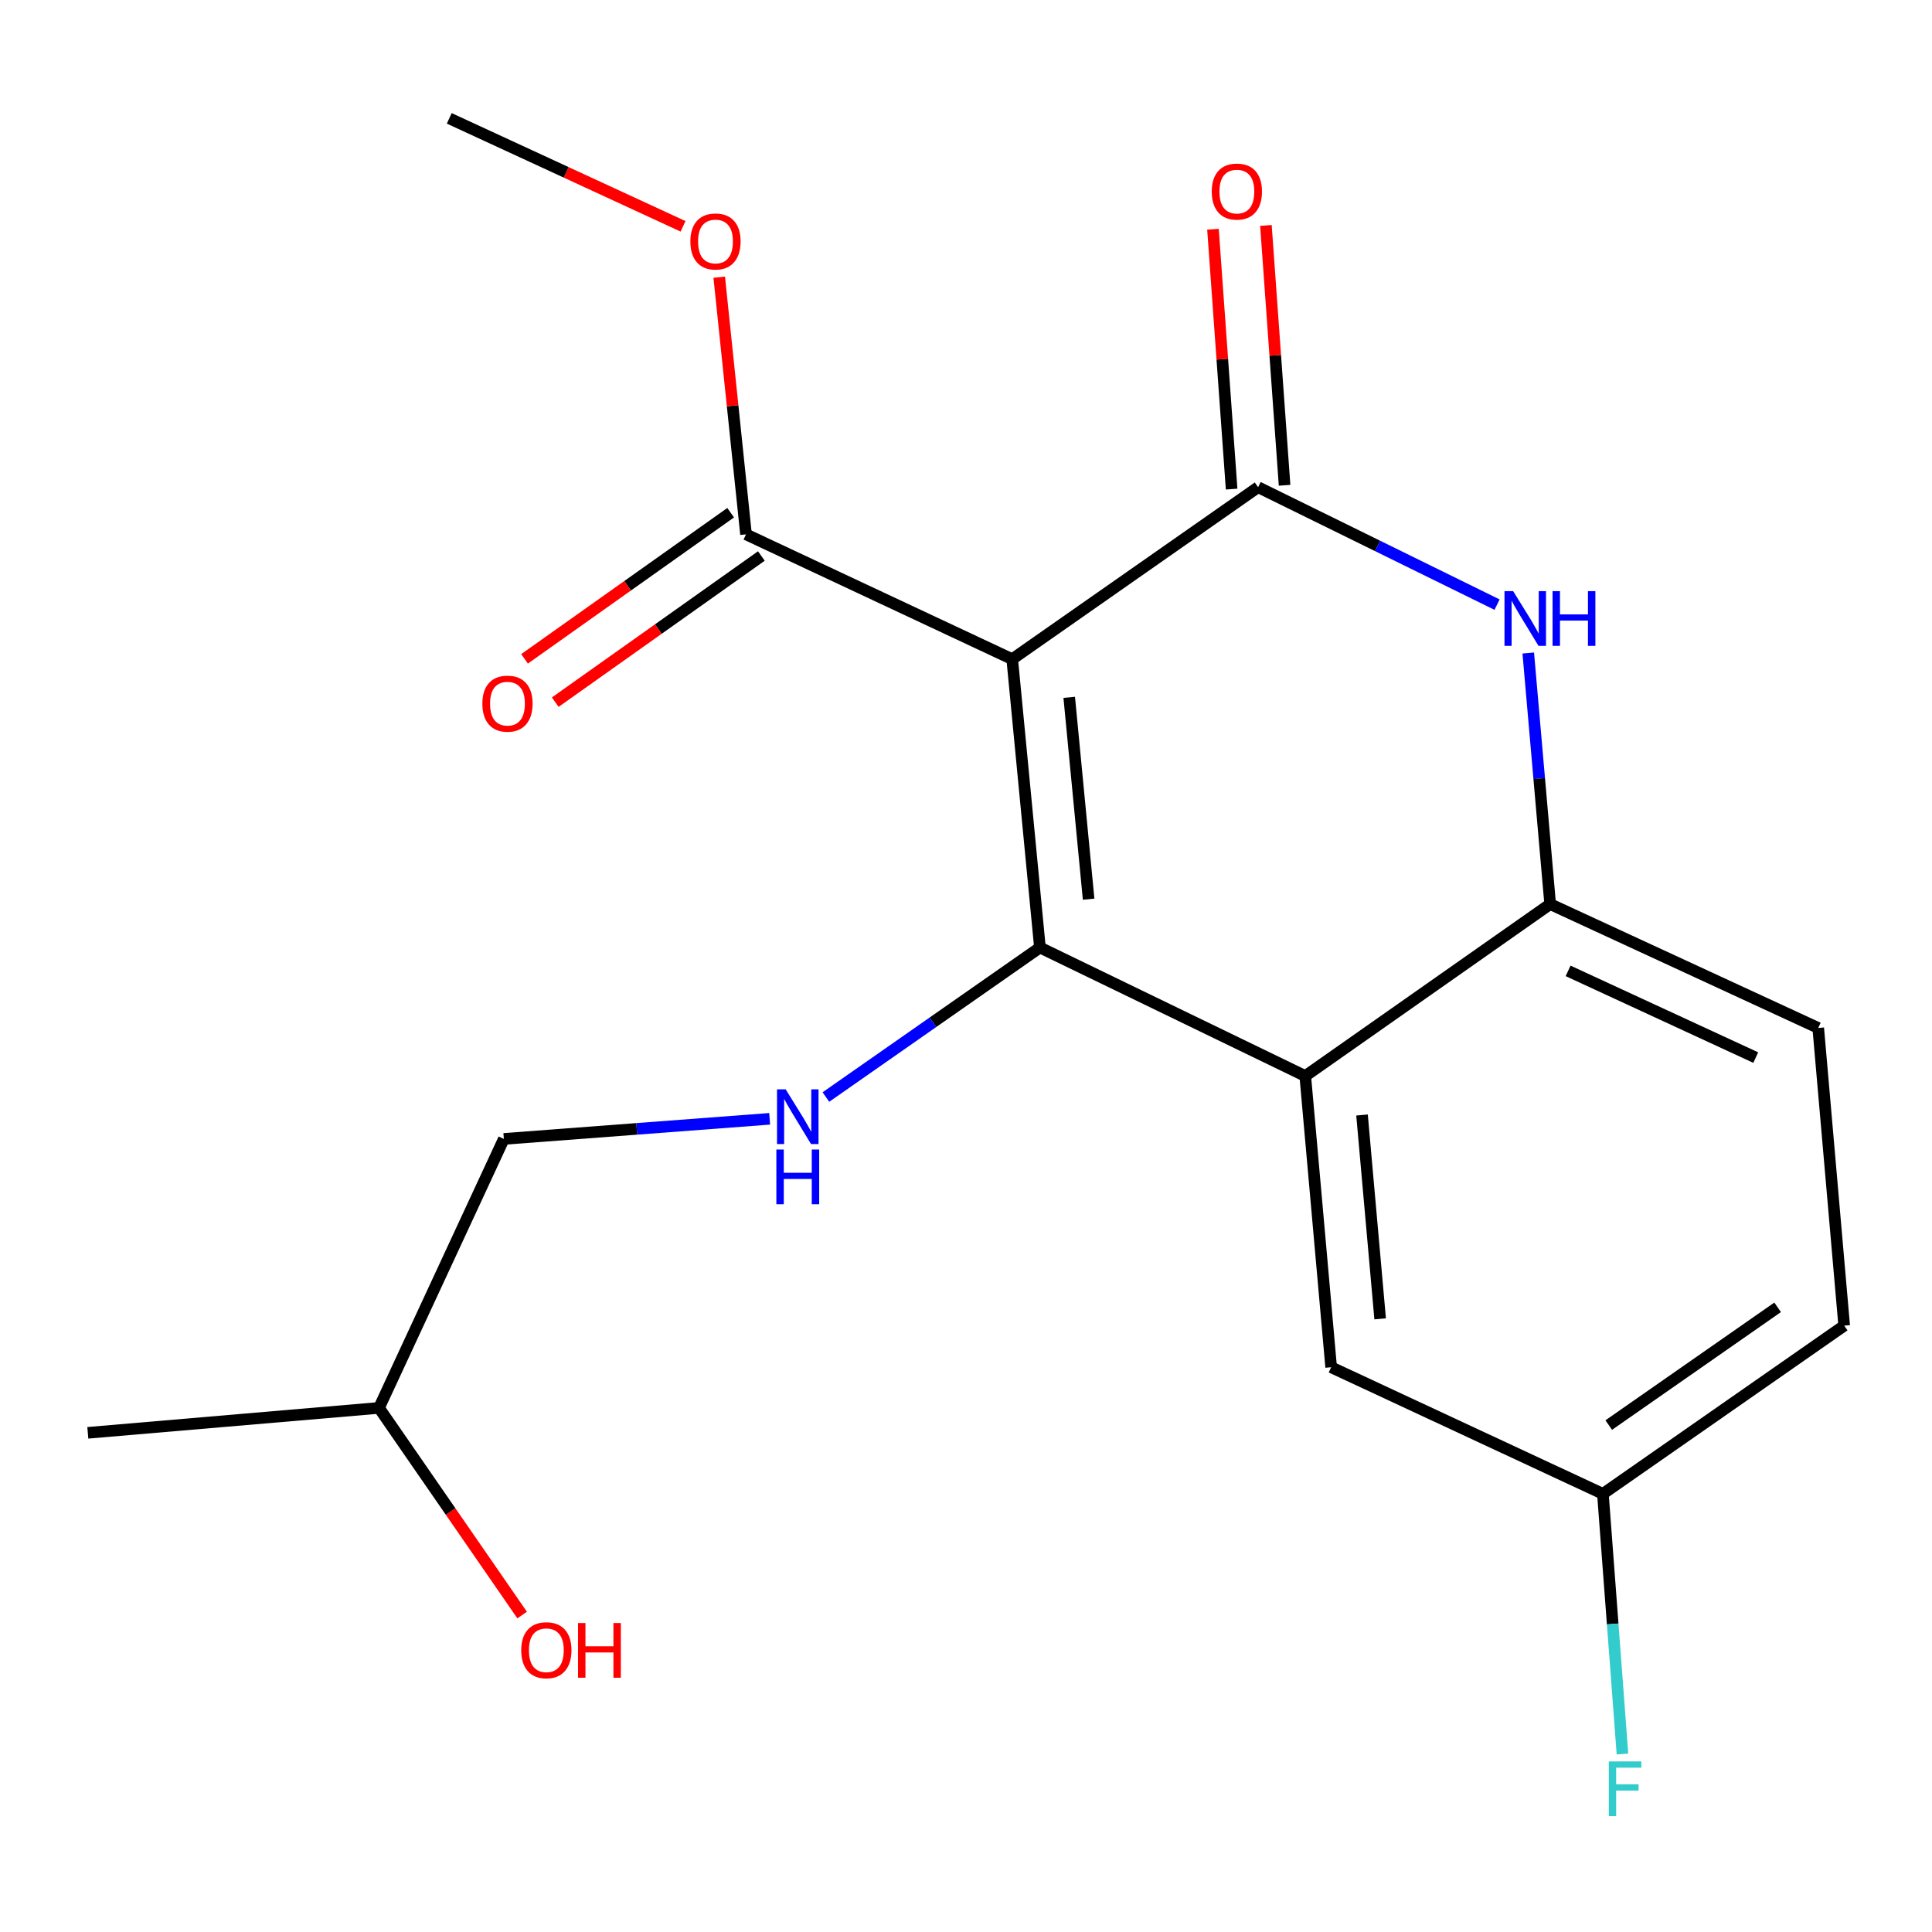 <?xml version='1.0' encoding='iso-8859-1'?>
<svg version='1.1' baseProfile='full'
              xmlns='http://www.w3.org/2000/svg'
                      xmlns:rdkit='http://www.rdkit.org/xml'
                      xmlns:xlink='http://www.w3.org/1999/xlink'
                  xml:space='preserve'
width='1000px' height='1000px' viewBox='0 0 1000 1000'>
<!-- END OF HEADER -->
<rect style='opacity:1.0;fill:#FFFFFF;stroke:none' width='1000' height='1000' x='0' y='0'> </rect>
<path class='bond-0' d='M 523.921,341.183 L 538.271,490.434' style='fill:none;fill-rule:evenodd;stroke:#000000;stroke-width:6px;stroke-linecap:butt;stroke-linejoin:miter;stroke-opacity:1' />
<path class='bond-0' d='M 553.425,360.941 L 563.47,465.417' style='fill:none;fill-rule:evenodd;stroke:#000000;stroke-width:6px;stroke-linecap:butt;stroke-linejoin:miter;stroke-opacity:1' />
<path class='bond-1' d='M 523.921,341.183 L 651.189,252.17' style='fill:none;fill-rule:evenodd;stroke:#000000;stroke-width:6px;stroke-linecap:butt;stroke-linejoin:miter;stroke-opacity:1' />
<path class='bond-6' d='M 523.921,341.183 L 386.135,276.58' style='fill:none;fill-rule:evenodd;stroke:#000000;stroke-width:6px;stroke-linecap:butt;stroke-linejoin:miter;stroke-opacity:1' />
<path class='bond-2' d='M 538.271,490.434 L 675.599,556.946' style='fill:none;fill-rule:evenodd;stroke:#000000;stroke-width:6px;stroke-linecap:butt;stroke-linejoin:miter;stroke-opacity:1' />
<path class='bond-5' d='M 538.271,490.434 L 482.879,529.129' style='fill:none;fill-rule:evenodd;stroke:#000000;stroke-width:6px;stroke-linecap:butt;stroke-linejoin:miter;stroke-opacity:1' />
<path class='bond-5' d='M 482.879,529.129 L 427.488,567.824' style='fill:none;fill-rule:evenodd;stroke:#0000FF;stroke-width:6px;stroke-linecap:butt;stroke-linejoin:miter;stroke-opacity:1' />
<path class='bond-3' d='M 651.189,252.17 L 713.031,282.565' style='fill:none;fill-rule:evenodd;stroke:#000000;stroke-width:6px;stroke-linecap:butt;stroke-linejoin:miter;stroke-opacity:1' />
<path class='bond-3' d='M 713.031,282.565 L 774.873,312.96' style='fill:none;fill-rule:evenodd;stroke:#0000FF;stroke-width:6px;stroke-linecap:butt;stroke-linejoin:miter;stroke-opacity:1' />
<path class='bond-7' d='M 664.893,251.187 L 660.065,183.936' style='fill:none;fill-rule:evenodd;stroke:#000000;stroke-width:6px;stroke-linecap:butt;stroke-linejoin:miter;stroke-opacity:1' />
<path class='bond-7' d='M 660.065,183.936 L 655.237,116.686' style='fill:none;fill-rule:evenodd;stroke:#FF0000;stroke-width:6px;stroke-linecap:butt;stroke-linejoin:miter;stroke-opacity:1' />
<path class='bond-7' d='M 637.486,253.154 L 632.658,185.904' style='fill:none;fill-rule:evenodd;stroke:#000000;stroke-width:6px;stroke-linecap:butt;stroke-linejoin:miter;stroke-opacity:1' />
<path class='bond-7' d='M 632.658,185.904 L 627.83,118.654' style='fill:none;fill-rule:evenodd;stroke:#FF0000;stroke-width:6px;stroke-linecap:butt;stroke-linejoin:miter;stroke-opacity:1' />
<path class='bond-8' d='M 675.599,556.946 L 689.002,707.678' style='fill:none;fill-rule:evenodd;stroke:#000000;stroke-width:6px;stroke-linecap:butt;stroke-linejoin:miter;stroke-opacity:1' />
<path class='bond-8' d='M 704.979,577.122 L 714.362,682.634' style='fill:none;fill-rule:evenodd;stroke:#000000;stroke-width:6px;stroke-linecap:butt;stroke-linejoin:miter;stroke-opacity:1' />
<path class='bond-20' d='M 675.599,556.946 L 802.364,467.963' style='fill:none;fill-rule:evenodd;stroke:#000000;stroke-width:6px;stroke-linecap:butt;stroke-linejoin:miter;stroke-opacity:1' />
<path class='bond-4' d='M 791.024,338.002 L 796.694,402.983' style='fill:none;fill-rule:evenodd;stroke:#0000FF;stroke-width:6px;stroke-linecap:butt;stroke-linejoin:miter;stroke-opacity:1' />
<path class='bond-4' d='M 796.694,402.983 L 802.364,467.963' style='fill:none;fill-rule:evenodd;stroke:#000000;stroke-width:6px;stroke-linecap:butt;stroke-linejoin:miter;stroke-opacity:1' />
<path class='bond-10' d='M 802.364,467.963 L 941.112,532.078' style='fill:none;fill-rule:evenodd;stroke:#000000;stroke-width:6px;stroke-linecap:butt;stroke-linejoin:miter;stroke-opacity:1' />
<path class='bond-10' d='M 811.65,502.524 L 908.773,547.405' style='fill:none;fill-rule:evenodd;stroke:#000000;stroke-width:6px;stroke-linecap:butt;stroke-linejoin:miter;stroke-opacity:1' />
<path class='bond-12' d='M 398.371,579.098 L 329.58,584.303' style='fill:none;fill-rule:evenodd;stroke:#0000FF;stroke-width:6px;stroke-linecap:butt;stroke-linejoin:miter;stroke-opacity:1' />
<path class='bond-12' d='M 329.58,584.303 L 260.79,589.507' style='fill:none;fill-rule:evenodd;stroke:#000000;stroke-width:6px;stroke-linecap:butt;stroke-linejoin:miter;stroke-opacity:1' />
<path class='bond-9' d='M 378.188,265.372 L 324.846,303.196' style='fill:none;fill-rule:evenodd;stroke:#000000;stroke-width:6px;stroke-linecap:butt;stroke-linejoin:miter;stroke-opacity:1' />
<path class='bond-9' d='M 324.846,303.196 L 271.504,341.019' style='fill:none;fill-rule:evenodd;stroke:#FF0000;stroke-width:6px;stroke-linecap:butt;stroke-linejoin:miter;stroke-opacity:1' />
<path class='bond-9' d='M 394.082,287.787 L 340.74,325.611' style='fill:none;fill-rule:evenodd;stroke:#000000;stroke-width:6px;stroke-linecap:butt;stroke-linejoin:miter;stroke-opacity:1' />
<path class='bond-9' d='M 340.74,325.611 L 287.398,363.434' style='fill:none;fill-rule:evenodd;stroke:#FF0000;stroke-width:6px;stroke-linecap:butt;stroke-linejoin:miter;stroke-opacity:1' />
<path class='bond-13' d='M 386.135,276.58 L 379.202,210.027' style='fill:none;fill-rule:evenodd;stroke:#000000;stroke-width:6px;stroke-linecap:butt;stroke-linejoin:miter;stroke-opacity:1' />
<path class='bond-13' d='M 379.202,210.027 L 372.269,143.474' style='fill:none;fill-rule:evenodd;stroke:#FF0000;stroke-width:6px;stroke-linecap:butt;stroke-linejoin:miter;stroke-opacity:1' />
<path class='bond-11' d='M 689.002,707.678 L 829.658,773.212' style='fill:none;fill-rule:evenodd;stroke:#000000;stroke-width:6px;stroke-linecap:butt;stroke-linejoin:miter;stroke-opacity:1' />
<path class='bond-14' d='M 941.112,532.078 L 954.545,686.153' style='fill:none;fill-rule:evenodd;stroke:#000000;stroke-width:6px;stroke-linecap:butt;stroke-linejoin:miter;stroke-opacity:1' />
<path class='bond-15' d='M 829.658,773.212 L 834.722,840.546' style='fill:none;fill-rule:evenodd;stroke:#000000;stroke-width:6px;stroke-linecap:butt;stroke-linejoin:miter;stroke-opacity:1' />
<path class='bond-15' d='M 834.722,840.546 L 839.785,907.88' style='fill:none;fill-rule:evenodd;stroke:#33CCCC;stroke-width:6px;stroke-linecap:butt;stroke-linejoin:miter;stroke-opacity:1' />
<path class='bond-21' d='M 829.658,773.212 L 954.545,686.153' style='fill:none;fill-rule:evenodd;stroke:#000000;stroke-width:6px;stroke-linecap:butt;stroke-linejoin:miter;stroke-opacity:1' />
<path class='bond-21' d='M 832.678,737.612 L 920.099,676.671' style='fill:none;fill-rule:evenodd;stroke:#000000;stroke-width:6px;stroke-linecap:butt;stroke-linejoin:miter;stroke-opacity:1' />
<path class='bond-17' d='M 260.79,589.507 L 196.171,728.729' style='fill:none;fill-rule:evenodd;stroke:#000000;stroke-width:6px;stroke-linecap:butt;stroke-linejoin:miter;stroke-opacity:1' />
<path class='bond-18' d='M 353.54,117.145 L 293.037,89.203' style='fill:none;fill-rule:evenodd;stroke:#FF0000;stroke-width:6px;stroke-linecap:butt;stroke-linejoin:miter;stroke-opacity:1' />
<path class='bond-18' d='M 293.037,89.203 L 232.533,61.26' style='fill:none;fill-rule:evenodd;stroke:#000000;stroke-width:6px;stroke-linecap:butt;stroke-linejoin:miter;stroke-opacity:1' />
<path class='bond-16' d='M 270.26,835.945 L 233.215,782.337' style='fill:none;fill-rule:evenodd;stroke:#FF0000;stroke-width:6px;stroke-linecap:butt;stroke-linejoin:miter;stroke-opacity:1' />
<path class='bond-16' d='M 233.215,782.337 L 196.171,728.729' style='fill:none;fill-rule:evenodd;stroke:#000000;stroke-width:6px;stroke-linecap:butt;stroke-linejoin:miter;stroke-opacity:1' />
<path class='bond-19' d='M 196.171,728.729 L 45.455,741.628' style='fill:none;fill-rule:evenodd;stroke:#000000;stroke-width:6px;stroke-linecap:butt;stroke-linejoin:miter;stroke-opacity:1' />
<path  class='atom-4' d='M 783.204 305.972
L 792.484 320.972
Q 793.404 322.452, 794.884 325.132
Q 796.364 327.812, 796.444 327.972
L 796.444 305.972
L 800.204 305.972
L 800.204 334.292
L 796.324 334.292
L 786.364 317.892
Q 785.204 315.972, 783.964 313.772
Q 782.764 311.572, 782.404 310.892
L 782.404 334.292
L 778.724 334.292
L 778.724 305.972
L 783.204 305.972
' fill='#0000FF'/>
<path  class='atom-4' d='M 803.604 305.972
L 807.444 305.972
L 807.444 318.012
L 821.924 318.012
L 821.924 305.972
L 825.764 305.972
L 825.764 334.292
L 821.924 334.292
L 821.924 321.212
L 807.444 321.212
L 807.444 334.292
L 803.604 334.292
L 803.604 305.972
' fill='#0000FF'/>
<path  class='atom-6' d='M 406.666 563.837
L 415.946 578.837
Q 416.866 580.317, 418.346 582.997
Q 419.826 585.677, 419.906 585.837
L 419.906 563.837
L 423.666 563.837
L 423.666 592.157
L 419.786 592.157
L 409.826 575.757
Q 408.666 573.837, 407.426 571.637
Q 406.226 569.437, 405.866 568.757
L 405.866 592.157
L 402.186 592.157
L 402.186 563.837
L 406.666 563.837
' fill='#0000FF'/>
<path  class='atom-6' d='M 401.846 594.989
L 405.686 594.989
L 405.686 607.029
L 420.166 607.029
L 420.166 594.989
L 424.006 594.989
L 424.006 623.309
L 420.166 623.309
L 420.166 610.229
L 405.686 610.229
L 405.686 623.309
L 401.846 623.309
L 401.846 594.989
' fill='#0000FF'/>
<path  class='atom-8' d='M 627.198 99.153
Q 627.198 92.353, 630.558 88.553
Q 633.918 84.753, 640.198 84.753
Q 646.478 84.753, 649.838 88.553
Q 653.198 92.353, 653.198 99.153
Q 653.198 106.033, 649.798 109.953
Q 646.398 113.833, 640.198 113.833
Q 633.958 113.833, 630.558 109.953
Q 627.198 106.073, 627.198 99.153
M 640.198 110.633
Q 644.518 110.633, 646.838 107.753
Q 649.198 104.833, 649.198 99.153
Q 649.198 93.593, 646.838 90.793
Q 644.518 87.953, 640.198 87.953
Q 635.878 87.953, 633.518 90.753
Q 631.198 93.553, 631.198 99.153
Q 631.198 104.873, 633.518 107.753
Q 635.878 110.633, 640.198 110.633
' fill='#FF0000'/>
<path  class='atom-10' d='M 249.667 364.207
Q 249.667 357.407, 253.027 353.607
Q 256.387 349.807, 262.667 349.807
Q 268.947 349.807, 272.307 353.607
Q 275.667 357.407, 275.667 364.207
Q 275.667 371.087, 272.267 375.007
Q 268.867 378.887, 262.667 378.887
Q 256.427 378.887, 253.027 375.007
Q 249.667 371.127, 249.667 364.207
M 262.667 375.687
Q 266.987 375.687, 269.307 372.807
Q 271.667 369.887, 271.667 364.207
Q 271.667 358.647, 269.307 355.847
Q 266.987 353.007, 262.667 353.007
Q 258.347 353.007, 255.987 355.807
Q 253.667 358.607, 253.667 364.207
Q 253.667 369.927, 255.987 372.807
Q 258.347 375.687, 262.667 375.687
' fill='#FF0000'/>
<path  class='atom-14' d='M 357.335 124.982
Q 357.335 118.182, 360.695 114.382
Q 364.055 110.582, 370.335 110.582
Q 376.615 110.582, 379.975 114.382
Q 383.335 118.182, 383.335 124.982
Q 383.335 131.862, 379.935 135.782
Q 376.535 139.662, 370.335 139.662
Q 364.095 139.662, 360.695 135.782
Q 357.335 131.902, 357.335 124.982
M 370.335 136.462
Q 374.655 136.462, 376.975 133.582
Q 379.335 130.662, 379.335 124.982
Q 379.335 119.422, 376.975 116.622
Q 374.655 113.782, 370.335 113.782
Q 366.015 113.782, 363.655 116.582
Q 361.335 119.382, 361.335 124.982
Q 361.335 130.702, 363.655 133.582
Q 366.015 136.462, 370.335 136.462
' fill='#FF0000'/>
<path  class='atom-16' d='M 832.718 911.707
L 849.558 911.707
L 849.558 914.947
L 836.518 914.947
L 836.518 923.547
L 848.118 923.547
L 848.118 926.827
L 836.518 926.827
L 836.518 940.027
L 832.718 940.027
L 832.718 911.707
' fill='#33CCCC'/>
<path  class='atom-17' d='M 269.787 854.154
Q 269.787 847.354, 273.147 843.554
Q 276.507 839.754, 282.787 839.754
Q 289.067 839.754, 292.427 843.554
Q 295.787 847.354, 295.787 854.154
Q 295.787 861.034, 292.387 864.954
Q 288.987 868.834, 282.787 868.834
Q 276.547 868.834, 273.147 864.954
Q 269.787 861.074, 269.787 854.154
M 282.787 865.634
Q 287.107 865.634, 289.427 862.754
Q 291.787 859.834, 291.787 854.154
Q 291.787 848.594, 289.427 845.794
Q 287.107 842.954, 282.787 842.954
Q 278.467 842.954, 276.107 845.754
Q 273.787 848.554, 273.787 854.154
Q 273.787 859.874, 276.107 862.754
Q 278.467 865.634, 282.787 865.634
' fill='#FF0000'/>
<path  class='atom-17' d='M 299.187 840.074
L 303.027 840.074
L 303.027 852.114
L 317.507 852.114
L 317.507 840.074
L 321.347 840.074
L 321.347 868.394
L 317.507 868.394
L 317.507 855.314
L 303.027 855.314
L 303.027 868.394
L 299.187 868.394
L 299.187 840.074
' fill='#FF0000'/>
</svg>
